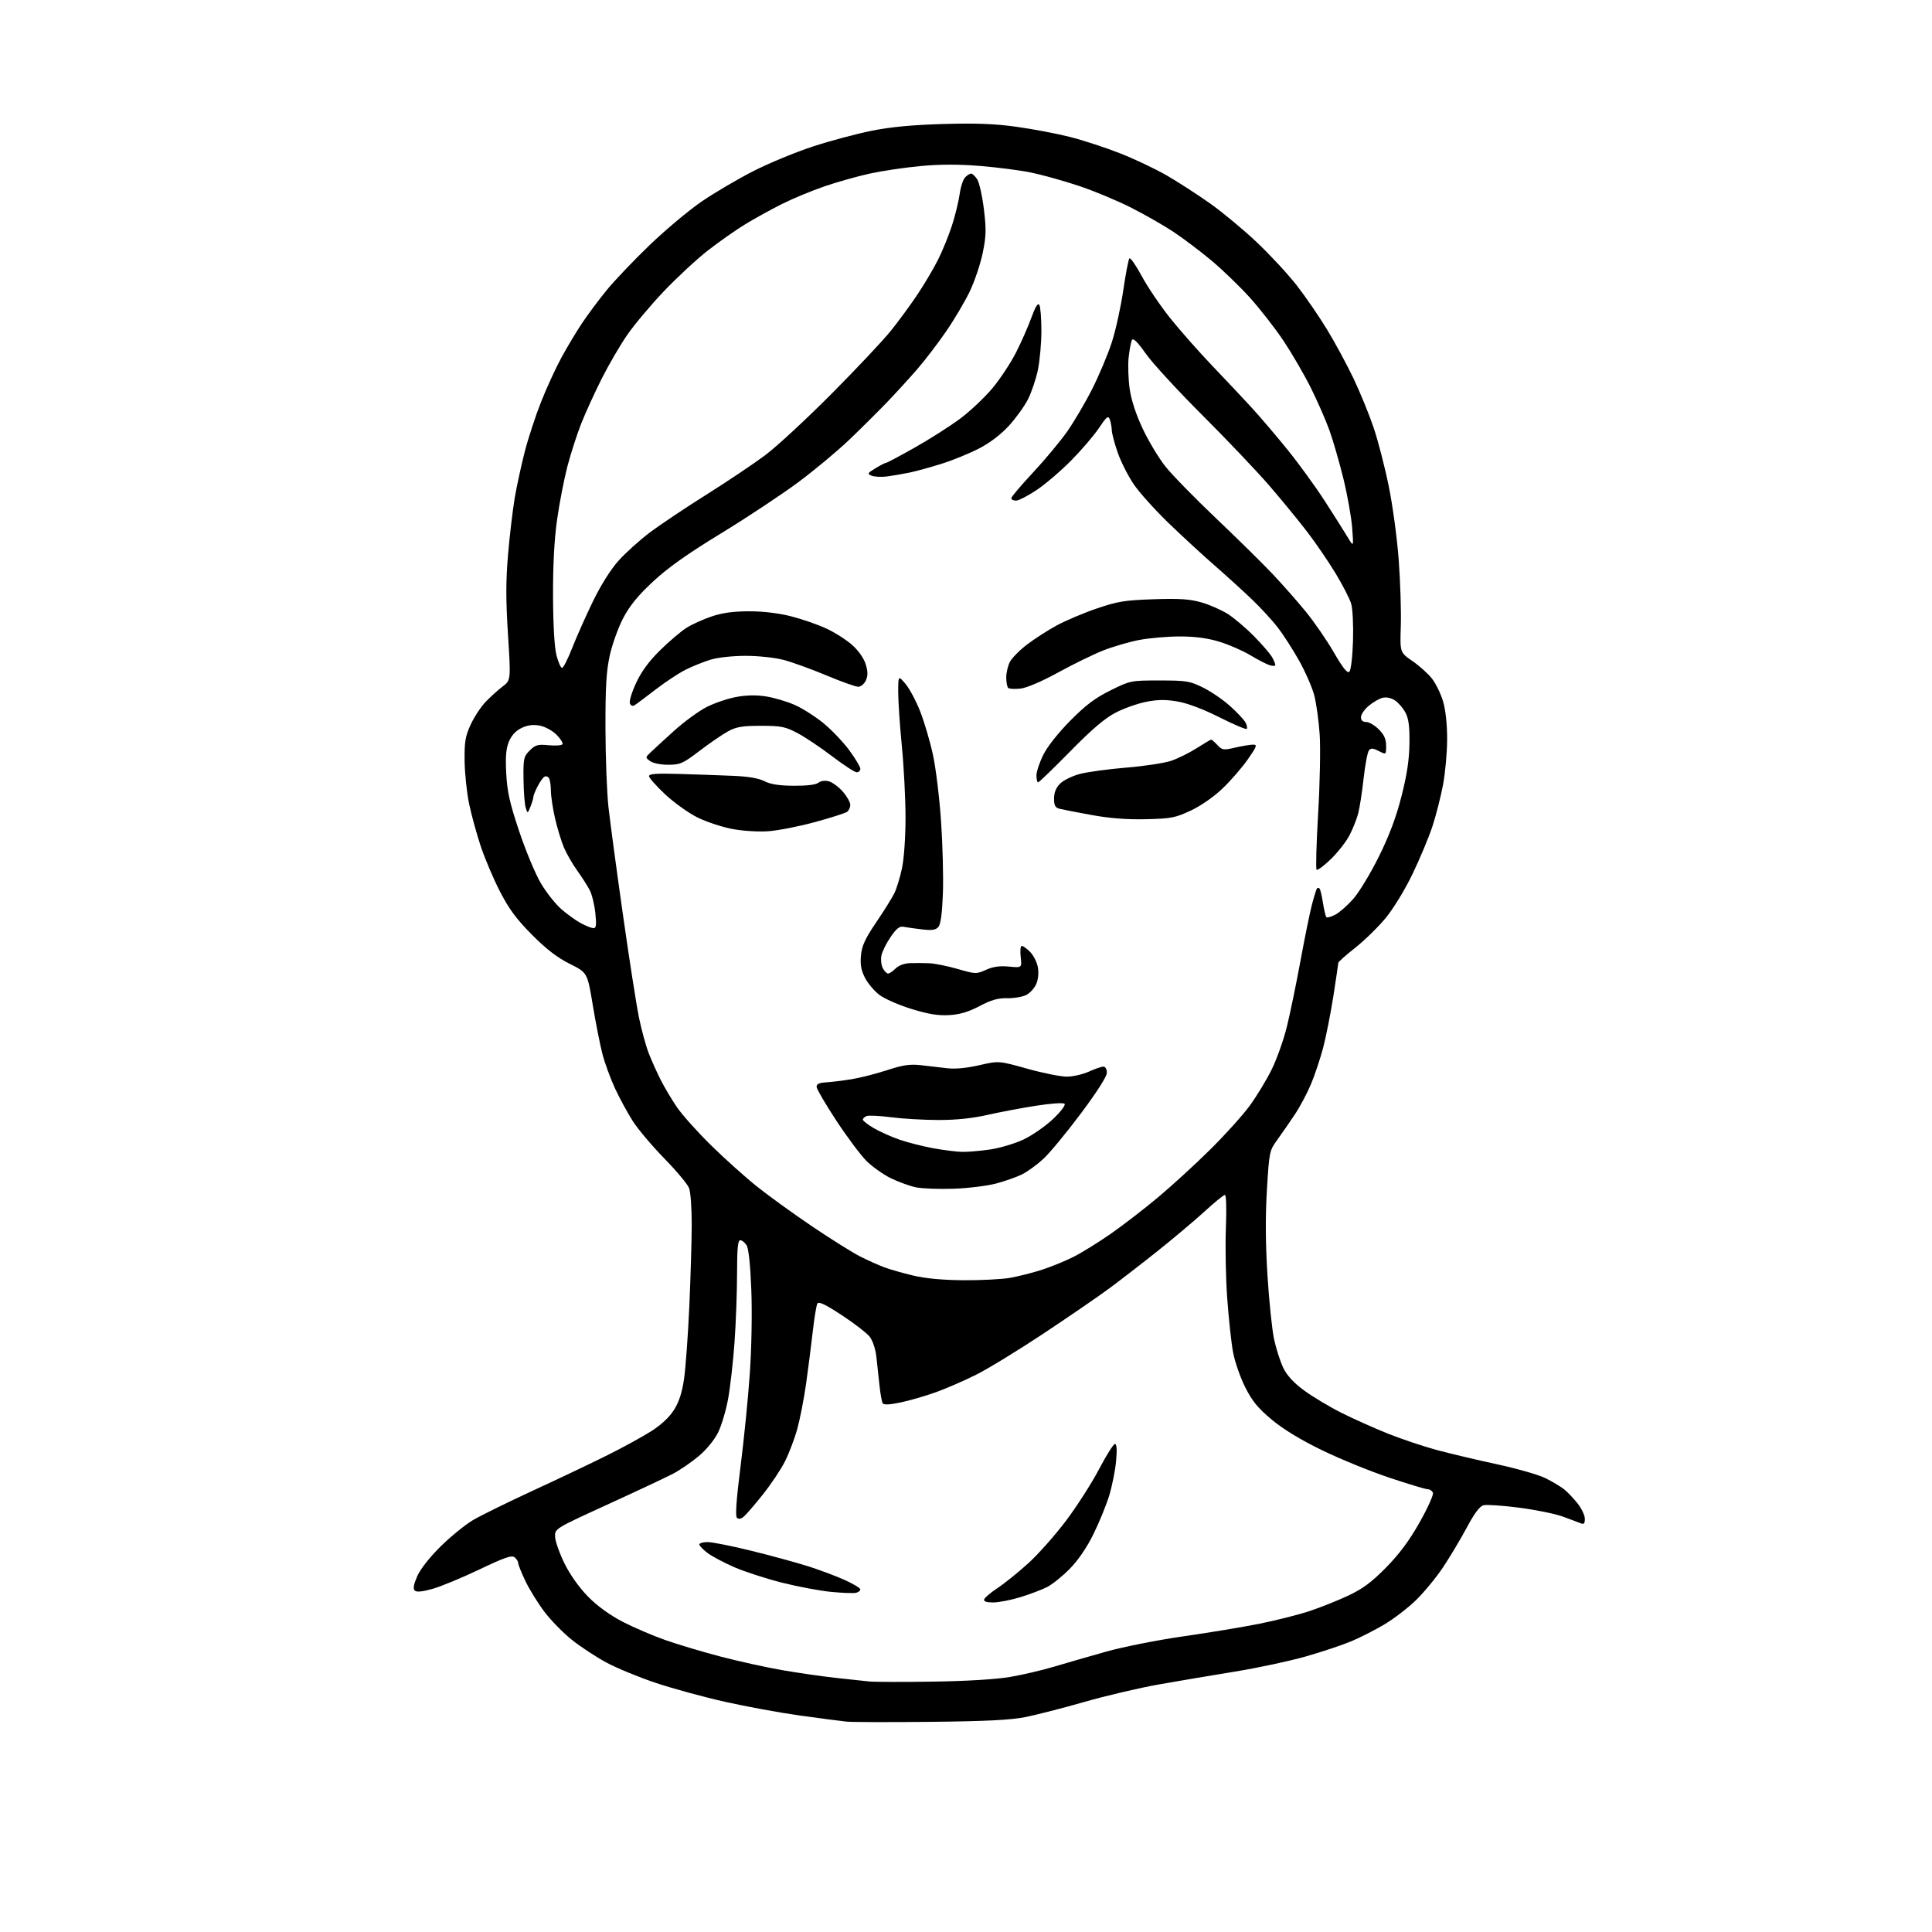 <?xml version="1.0" encoding="UTF-8" standalone="no"?>
<svg 
  version="1.1" 
  xmlns="http://www.w3.org/2000/svg" 
  xmlns:xlink="http://www.w3.org/1999/xlink" 
  xmlns:svg="http://www.w3.org/2000/svg"
  xmlns:rdf="http://www.w3.org/1999/02/22-rdf-syntax-ns#"
  xmlns:cc="http://creativecommons.org/ns#"
  xmlns:dc="http://purl.org/dc/elements/1.1/"
  viewBox="0 0 768 768"
  width="768"
  height="768"
>
<style>svg {background-color: white; }</style>"
<path stroke="none" fill="black" fill-rule="evenodd" d="M370.00,684.46C353.77,684.63 338.70,684.59 336.50,684.37C334.30,684.15 325.98,683.06 318.00,681.95C310.02,680.84 296.62,678.38 288.20,676.49C279.79,674.61 267.42,671.23 260.70,668.98C253.99,666.74 245.16,663.10 241.08,660.90C236.99,658.70 230.83,654.65 227.38,651.90C223.92,649.15 218.99,644.12 216.41,640.70C213.83,637.29 210.43,631.80 208.86,628.50C207.29,625.20 206.00,621.99 206.00,621.37C206.00,620.75 205.36,619.71 204.58,619.06C203.44,618.12 200.60,619.10 190.56,623.89C183.64,627.20 175.26,630.67 171.94,631.60C167.75,632.77 165.57,632.97 164.85,632.25C164.13,631.53 164.45,629.77 165.89,626.50C167.15,623.68 170.87,618.94 175.24,614.65C179.23,610.72 185.04,606.01 188.14,604.19C191.24,602.38 202.04,597.07 212.14,592.41C222.24,587.75 235.47,581.46 241.54,578.42C247.61,575.39 255.37,571.14 258.80,568.97C262.78,566.45 266.05,563.41 267.90,560.50C269.92,557.31 271.12,553.64 271.92,548.13C272.55,543.82 273.49,530.89 274.01,519.40C274.52,507.90 274.96,493.24 274.97,486.82C274.99,480.39 274.52,473.86 273.93,472.32C273.35,470.77 268.91,465.45 264.07,460.50C259.23,455.55 253.56,448.83 251.48,445.56C249.40,442.29 246.23,436.44 244.43,432.56C242.64,428.68 240.41,422.57 239.48,419.00C238.55,415.43 236.82,406.68 235.64,399.57C233.50,386.64 233.50,386.64 226.50,383.15C221.52,380.66 217.18,377.32 211.47,371.58C205.31,365.38 202.35,361.38 198.75,354.40C196.17,349.40 192.73,341.30 191.10,336.40C189.48,331.51 187.39,323.90 186.47,319.50C185.56,315.10 184.75,307.45 184.69,302.50C184.60,294.82 184.95,292.69 187.12,288.00C188.52,284.98 191.20,280.91 193.08,278.96C194.96,277.01 197.98,274.28 199.79,272.90C203.08,270.39 203.08,270.39 201.93,252.22C201.05,238.34 201.06,230.79 201.97,220.27C202.62,212.70 203.81,202.68 204.60,198.00C205.40,193.32 207.18,185.08 208.56,179.69C209.94,174.29 212.89,165.29 215.11,159.69C217.34,154.08 221.00,146.12 223.25,142.00C225.50,137.88 229.15,131.80 231.35,128.50C233.55,125.20 237.91,119.35 241.04,115.49C244.18,111.63 251.89,103.53 258.18,97.48C264.48,91.43 273.77,83.64 278.83,80.17C283.89,76.70 293.10,71.28 299.29,68.11C305.47,64.94 316.20,60.50 323.12,58.24C330.04,55.98 340.60,53.15 346.60,51.96C354.18,50.45 362.83,49.64 375.00,49.29C388.12,48.91 395.44,49.19 404.27,50.43C410.74,51.33 420.21,53.13 425.31,54.43C430.42,55.72 439.30,58.62 445.05,60.87C450.81,63.12 459.23,67.11 463.78,69.73C468.32,72.35 476.10,77.39 481.08,80.91C486.05,84.44 494.40,91.38 499.64,96.34C504.88,101.30 512.00,108.99 515.46,113.43C518.92,117.87 524.36,125.78 527.53,131.00C530.71,136.22 535.45,145.00 538.07,150.50C540.68,156.00 544.25,164.71 545.99,169.86C547.74,175.00 550.45,185.45 552.01,193.07C553.60,200.80 555.37,213.89 556.02,222.71C556.66,231.39 557.03,243.20 556.84,248.94C556.50,259.37 556.50,259.37 561.50,262.80C564.25,264.69 567.75,267.85 569.28,269.82C570.81,271.79 572.79,275.90 573.68,278.95C574.68,282.39 575.28,288.11 575.26,294.00C575.24,299.23 574.50,307.32 573.62,312.00C572.74,316.68 570.86,324.06 569.44,328.42C568.01,332.77 564.44,341.32 561.50,347.42C558.40,353.84 553.87,361.25 550.73,365.04C547.74,368.64 542.31,373.93 538.65,376.81C534.99,379.68 532.00,382.36 531.99,382.77C531.98,383.17 531.10,389.12 530.03,396.00C528.95,402.88 527.13,412.10 525.97,416.50C524.80,420.90 522.62,427.43 521.12,431.00C519.62,434.57 516.75,439.98 514.73,443.00C512.72,446.02 509.60,450.52 507.81,453.00C504.60,457.43 504.54,457.72 503.62,473.00C502.98,483.59 503.05,494.36 503.84,507.00C504.47,517.17 505.66,528.60 506.47,532.38C507.29,536.17 508.93,541.28 510.12,543.74C511.58,546.77 514.24,549.66 518.39,552.72C521.75,555.19 528.43,559.20 533.23,561.61C538.03,564.02 546.39,567.76 551.80,569.92C557.20,572.07 565.88,574.98 571.06,576.38C576.25,577.77 587.02,580.33 595.00,582.05C602.98,583.77 611.69,586.27 614.36,587.60C617.03,588.94 620.33,590.90 621.68,591.96C623.03,593.02 625.45,595.55 627.07,597.58C628.68,599.61 630.00,602.39 630.00,603.74C630.00,605.70 629.64,606.07 628.25,605.49C627.29,605.10 624.03,603.88 621.02,602.79C618.00,601.71 610.23,600.14 603.75,599.31C597.26,598.47 590.96,598.05 589.73,598.36C588.20,598.75 586.11,601.54 583.08,607.22C580.64,611.77 576.40,618.88 573.65,623.00C570.90,627.12 566.03,633.03 562.83,636.13C559.64,639.23 553.98,643.56 550.26,645.77C546.54,647.97 540.65,650.97 537.17,652.43C533.69,653.90 525.59,656.60 519.17,658.44C512.75,660.28 500.07,663.00 491.00,664.47C481.93,665.94 468.26,668.25 460.64,669.60C453.01,670.94 439.70,674.07 431.06,676.54C422.43,679.02 411.79,681.74 407.43,682.60C401.63,683.74 391.59,684.24 370.00,684.46zM371.00,668.47C384.32,668.27 395.94,667.56 401.53,666.61C406.49,665.76 414.37,663.92 419.03,662.52C423.69,661.12 433.00,658.44 439.72,656.55C446.44,654.66 460.16,651.94 470.22,650.50C480.27,649.06 493.90,646.81 500.51,645.49C507.11,644.17 516.11,641.90 520.51,640.45C524.90,638.99 531.88,636.21 536.00,634.26C541.74,631.56 545.26,628.93 551.00,623.10C556.25,617.76 560.25,612.37 564.33,605.15C567.53,599.48 569.91,594.20 569.61,593.42C569.31,592.64 568.38,592.00 567.55,592.00C566.71,592.00 559.84,589.93 552.27,587.40C544.69,584.87 532.64,579.95 525.47,576.46C516.89,572.28 510.05,568.11 505.47,564.27C499.99,559.69 497.74,556.93 494.95,551.37C493.00,547.48 490.84,541.24 490.15,537.50C489.46,533.77 488.42,524.14 487.84,516.10C487.26,508.07 487.02,495.54 487.31,488.25C487.61,480.55 487.45,475.00 486.92,475.00C486.42,475.00 482.86,477.89 479.02,481.41C475.18,484.94 466.74,492.05 460.27,497.22C453.80,502.38 444.99,509.19 440.69,512.35C436.40,515.51 424.73,523.51 414.77,530.13C404.80,536.74 392.79,544.09 388.07,546.45C383.36,548.81 376.13,551.96 372.01,553.44C367.88,554.92 361.59,556.75 358.02,557.49C353.55,558.43 351.33,558.53 350.88,557.80C350.52,557.23 349.95,554.00 349.60,550.63C349.25,547.26 348.69,542.13 348.36,539.24C348.02,536.20 346.89,532.86 345.70,531.35C344.57,529.91 339.59,526.07 334.64,522.81C328.02,518.47 325.44,517.25 324.91,518.20C324.51,518.92 323.68,524.00 323.06,529.50C322.43,535.00 321.24,544.32 320.41,550.22C319.57,556.11 318.00,564.14 316.92,568.05C315.84,571.96 313.63,577.76 312.03,580.95C310.42,584.13 306.46,590.06 303.22,594.12C299.99,598.18 296.57,602.13 295.63,602.91C294.49,603.85 293.58,603.98 292.91,603.31C292.25,602.65 292.73,595.86 294.38,582.91C295.74,572.23 297.40,555.62 298.06,546.00C298.76,535.98 299.01,521.78 298.66,512.78C298.28,502.82 297.59,496.32 296.79,495.03C296.09,493.91 294.95,493.00 294.26,493.00C293.31,493.00 293.00,496.27 292.99,506.25C292.99,513.54 292.54,525.80 291.99,533.50C291.44,541.20 290.30,551.33 289.45,556.00C288.60,560.67 286.79,566.75 285.42,569.50C283.96,572.43 280.76,576.32 277.70,578.88C274.82,581.28 270.25,584.41 267.54,585.83C264.83,587.25 253.14,592.75 241.56,598.04C220.50,607.67 220.50,607.67 220.66,610.96C220.75,612.78 222.45,617.55 224.43,621.56C226.66,626.06 230.25,631.11 233.78,634.70C237.46,638.44 242.39,642.01 247.51,644.67C251.91,646.94 259.55,650.23 264.50,651.96C269.45,653.70 279.35,656.66 286.50,658.53C293.65,660.40 304.68,662.83 311.00,663.92C317.32,665.01 326.77,666.38 332.00,666.96C337.23,667.54 343.30,668.19 345.50,668.41C347.70,668.62 359.18,668.65 371.00,668.47zM394.81,637.00C392.08,637.00 390.96,636.61 391.23,635.75C391.46,635.06 393.86,633.04 396.57,631.25C399.28,629.46 404.75,625.05 408.72,621.46C412.69,617.86 419.49,610.20 423.83,604.42C428.17,598.64 434.06,589.44 436.92,583.96C439.79,578.48 442.62,574.00 443.21,574.00C443.94,574.00 444.08,576.23 443.65,580.88C443.30,584.67 442.05,590.85 440.89,594.63C439.72,598.41 436.91,605.28 434.63,609.89C432.02,615.20 428.57,620.24 425.25,623.62C422.36,626.56 418.31,629.82 416.25,630.87C414.19,631.92 409.42,633.73 405.64,634.89C401.87,636.05 397.00,637.00 394.81,637.00zM340.25,633.17C339.29,633.39 334.87,633.23 330.43,632.80C325.99,632.38 317.18,630.73 310.85,629.13C304.53,627.53 296.01,624.77 291.92,623.00C287.84,621.22 283.04,618.68 281.25,617.33C279.46,615.99 278.00,614.47 278.00,613.95C278.00,613.43 279.49,613.00 281.30,613.00C283.12,613.00 290.88,614.54 298.55,616.43C306.22,618.32 316.32,621.07 321.00,622.54C325.68,624.02 332.31,626.50 335.75,628.05C339.19,629.60 342.00,631.30 342.00,631.82C342.00,632.34 341.21,632.95 340.25,633.17zM383.07,508.91C389.98,508.96 398.30,508.53 401.57,507.95C404.83,507.37 410.43,505.96 414.00,504.81C417.57,503.66 423.20,501.38 426.50,499.74C429.80,498.10 436.55,493.93 441.50,490.48C446.45,487.03 454.97,480.46 460.43,475.88C465.89,471.31 475.15,462.83 481.01,457.03C486.87,451.24 493.93,443.42 496.70,439.65C499.47,435.88 503.41,429.39 505.47,425.23C507.53,421.07 510.27,413.36 511.56,408.08C512.86,402.81 515.28,391.07 516.95,382.00C518.61,372.93 520.68,362.82 521.53,359.54C522.38,356.26 523.29,353.38 523.54,353.13C523.79,352.87 524.24,352.91 524.54,353.21C524.84,353.50 525.45,356.06 525.89,358.89C526.34,361.73 526.96,364.29 527.26,364.59C527.57,364.90 529.15,364.45 530.79,363.61C532.43,362.76 535.66,359.92 537.97,357.30C540.28,354.67 544.85,347.12 548.12,340.51C552.28,332.11 554.99,324.89 557.12,316.50C559.31,307.89 560.20,301.96 560.28,295.50C560.37,288.76 559.96,285.69 558.68,283.26C557.73,281.48 555.85,279.29 554.49,278.40C552.98,277.41 551.07,277.02 549.58,277.39C548.25,277.72 545.77,279.16 544.08,280.59C542.38,282.01 541.00,284.04 541.00,285.09C541.00,286.36 541.70,287.00 543.08,287.00C544.22,287.00 546.47,288.32 548.08,289.92C550.23,292.07 551.00,293.80 551.00,296.45C551.00,300.05 551.00,300.05 548.10,298.55C545.83,297.38 544.98,297.32 544.18,298.28C543.62,298.95 542.66,304.00 542.05,309.50C541.44,315.00 540.46,321.29 539.87,323.48C539.28,325.67 537.76,329.50 536.48,331.98C535.21,334.47 531.89,338.72 529.11,341.44C526.32,344.16 523.74,346.08 523.37,345.71C523.00,345.34 523.28,335.29 523.98,323.38C524.69,311.47 524.96,297.30 524.59,291.91C524.22,286.51 523.25,279.53 522.43,276.39C521.61,273.26 518.90,267.05 516.40,262.59C513.89,258.14 510.11,252.25 507.99,249.50C505.87,246.75 501.29,241.76 497.82,238.42C494.34,235.08 487.68,229.01 483.00,224.94C478.32,220.86 470.06,213.25 464.63,208.02C459.20,202.78 452.94,195.83 450.72,192.57C448.50,189.31 445.64,183.68 444.36,180.07C443.09,176.46 442.00,172.38 441.95,171.00C441.90,169.62 441.53,167.67 441.13,166.66C440.53,165.11 439.82,165.69 436.84,170.16C434.88,173.10 429.91,178.90 425.81,183.05C421.71,187.20 415.53,192.49 412.07,194.80C408.60,197.11 404.92,199.00 403.89,199.00C402.85,199.00 402.00,198.57 402.00,198.05C402.00,197.53 405.84,192.99 410.54,187.95C415.24,182.92 421.36,175.58 424.14,171.65C426.91,167.72 431.42,160.06 434.16,154.63C436.90,149.21 440.40,140.88 441.94,136.13C443.48,131.39 445.53,122.10 446.50,115.50C447.46,108.90 448.57,103.15 448.96,102.72C449.34,102.29 451.57,105.49 453.90,109.82C456.24,114.16 461.36,121.71 465.28,126.60C469.21,131.50 476.73,140.00 481.99,145.50C487.25,151.00 494.29,158.48 497.63,162.13C500.98,165.78 507.37,173.28 511.84,178.80C516.31,184.33 523.02,193.57 526.74,199.34C530.46,205.12 534.53,211.57 535.80,213.67C538.09,217.50 538.09,217.50 537.51,209.84C537.19,205.62 535.63,196.85 534.04,190.34C532.45,183.83 529.93,175.12 528.45,171.00C526.96,166.88 523.60,159.21 520.97,153.96C518.34,148.71 513.47,140.35 510.15,135.38C506.82,130.41 500.81,122.70 496.79,118.25C492.76,113.80 485.88,107.16 481.49,103.50C477.09,99.84 470.41,94.79 466.64,92.28C462.87,89.76 455.22,85.38 449.64,82.55C444.06,79.72 434.55,75.77 428.50,73.77C422.45,71.78 414.00,69.43 409.73,68.56C405.45,67.69 396.36,66.52 389.52,65.96C380.96,65.27 373.59,65.28 365.83,66.02C359.63,66.60 350.61,67.94 345.77,69.00C340.94,70.05 332.83,72.34 327.74,74.08C322.66,75.82 315.01,79.00 310.75,81.14C306.48,83.28 299.96,86.88 296.25,89.14C292.54,91.40 285.88,96.08 281.44,99.53C277.01,102.98 269.12,110.29 263.90,115.78C258.69,121.27 252.13,129.07 249.33,133.13C246.53,137.18 241.98,145.00 239.20,150.50C236.43,156.00 232.76,164.03 231.05,168.35C229.34,172.67 226.85,180.41 225.51,185.55C224.18,190.69 222.34,200.21 221.43,206.70C220.33,214.49 219.79,224.79 219.84,237.00C219.89,248.60 220.40,257.37 221.21,260.50C221.92,263.25 222.92,265.50 223.43,265.50C223.94,265.50 225.77,261.90 227.49,257.50C229.21,253.10 232.92,244.78 235.73,239.00C238.87,232.53 242.78,226.33 245.92,222.84C248.72,219.72 254.31,214.69 258.34,211.65C262.37,208.62 272.53,201.82 280.91,196.56C289.28,191.29 299.82,184.22 304.32,180.84C308.82,177.46 320.60,166.55 330.50,156.60C340.40,146.64 351.03,135.35 354.12,131.50C357.22,127.65 362.00,121.12 364.75,117.00C367.49,112.88 371.15,106.70 372.87,103.27C374.60,99.85 377.07,93.77 378.38,89.77C379.68,85.77 381.07,80.13 381.47,77.22C381.87,74.32 382.86,71.28 383.67,70.47C384.48,69.66 385.55,69.00 386.05,69.00C386.55,69.00 387.62,70.02 388.44,71.27C389.26,72.52 390.46,77.83 391.10,83.07C392.09,91.15 392.03,93.79 390.66,100.47C389.78,104.80 387.49,111.65 385.57,115.70C383.64,119.74 379.37,126.98 376.07,131.78C372.77,136.57 367.53,143.43 364.41,147.00C361.30,150.57 355.95,156.43 352.51,160.00C349.08,163.57 342.42,170.19 337.72,174.69C333.01,179.20 323.84,186.85 317.33,191.69C310.81,196.54 297.01,205.68 286.66,212.00C273.19,220.22 265.48,225.69 259.57,231.20C253.59,236.77 250.31,240.78 247.74,245.70C245.77,249.44 243.38,256.10 242.40,260.50C241.02,266.79 240.65,273.00 240.68,289.50C240.70,301.05 241.25,315.23 241.89,321.00C242.54,326.77 245.11,345.90 247.61,363.50C250.11,381.10 252.99,399.57 254.01,404.55C255.04,409.53 256.80,415.95 257.93,418.82C259.06,421.69 261.18,426.39 262.63,429.27C264.09,432.15 266.97,437.00 269.05,440.06C271.12,443.12 277.25,449.97 282.66,455.28C288.07,460.60 296.32,468.00 301.00,471.73C305.68,475.46 315.57,482.61 323.00,487.62C330.43,492.63 338.94,497.96 341.93,499.47C344.91,500.98 349.19,502.90 351.43,503.74C353.67,504.59 358.88,506.07 363.00,507.05C367.94,508.22 374.79,508.86 383.07,508.91zM379.00,472.54C373.23,472.74 366.50,472.48 364.05,471.97C361.60,471.45 357.12,469.83 354.10,468.35C351.08,466.87 346.72,463.77 344.41,461.47C342.11,459.16 336.73,451.97 332.47,445.49C328.22,439.02 324.68,432.99 324.62,432.11C324.53,430.92 325.54,430.43 328.50,430.24C330.70,430.10 335.28,429.53 338.67,428.98C342.06,428.42 348.36,426.81 352.67,425.40C358.86,423.36 361.65,422.95 366.00,423.42C369.02,423.75 373.73,424.29 376.45,424.63C379.67,425.02 384.15,424.61 389.22,423.45C397.04,421.66 397.04,421.66 408.36,424.83C414.58,426.57 421.66,427.99 424.09,427.98C426.51,427.97 430.46,427.07 432.86,425.98C435.26,424.89 437.84,424.00 438.61,424.00C439.41,424.00 440.00,425.02 440.00,426.41C440.00,427.90 436.08,434.05 429.64,442.66C423.95,450.27 417.24,458.38 414.74,460.68C412.24,462.98 408.47,465.73 406.35,466.80C404.23,467.86 399.57,469.51 396.00,470.46C392.43,471.41 384.77,472.35 379.00,472.54zM382.50,457.89C384.70,457.93 389.65,457.51 393.50,456.95C397.35,456.40 403.32,454.63 406.76,453.02C410.20,451.41 415.50,447.75 418.54,444.88C421.68,441.90 423.68,439.28 423.18,438.78C422.68,438.28 417.84,438.61 411.90,439.54C406.18,440.43 397.45,442.08 392.50,443.20C386.49,444.56 380.01,445.23 373.00,445.22C367.23,445.21 358.79,444.72 354.26,444.13C349.72,443.54 345.34,443.32 344.51,443.64C343.68,443.95 343.00,444.60 343.00,445.06C343.00,445.53 344.95,447.06 347.33,448.45C349.71,449.85 354.32,451.91 357.58,453.04C360.84,454.16 366.88,455.70 371.00,456.45C375.12,457.20 380.30,457.85 382.50,457.89zM377.38,403.52C373.01,403.79 369.16,403.17 362.37,401.09C357.36,399.55 351.59,397.02 349.56,395.48C347.53,393.93 344.95,390.86 343.82,388.65C342.30,385.67 341.90,383.40 342.25,379.77C342.62,375.93 343.91,373.13 348.27,366.69C351.32,362.19 354.56,357.00 355.48,355.16C356.39,353.33 357.78,348.83 358.55,345.16C359.37,341.30 359.96,332.83 359.96,325.00C359.96,317.57 359.30,304.75 358.49,296.50C357.68,288.25 357.04,278.57 357.05,275.00C357.08,268.50 357.08,268.50 359.93,271.83C361.50,273.66 364.14,278.61 365.80,282.83C367.45,287.05 369.74,294.83 370.88,300.12C372.02,305.42 373.47,317.31 374.09,326.56C374.72,335.80 375.05,348.65 374.82,355.09C374.54,362.85 373.95,367.36 373.06,368.42C372.02,369.68 370.60,369.91 366.61,369.46C363.80,369.14 360.51,368.68 359.30,368.43C357.59,368.09 356.43,368.97 354.04,372.45C352.35,374.90 350.71,378.22 350.38,379.83C350.06,381.44 350.31,383.71 350.93,384.88C351.56,386.05 352.50,387.00 353.04,387.00C353.57,387.00 354.90,386.10 356.00,385.00C357.21,383.79 359.48,382.94 361.75,382.86C363.81,382.78 367.30,382.81 369.50,382.91C371.70,383.02 376.77,384.05 380.76,385.20C387.80,387.24 388.13,387.24 391.96,385.52C394.77,384.25 397.40,383.88 401.07,384.23C406.23,384.73 406.23,384.73 405.74,380.36C405.47,377.96 405.66,376.00 406.17,376.00C406.68,376.00 408.17,377.07 409.48,378.39C410.79,379.70 412.17,382.41 412.55,384.40C412.96,386.60 412.73,389.23 411.97,391.06C411.28,392.73 409.50,394.72 408.01,395.49C406.52,396.26 403.10,396.85 400.40,396.80C396.69,396.73 394.02,397.49 389.38,399.94C385.01,402.24 381.59,403.27 377.38,403.52zM235.89,368.96C237.00,368.99 237.16,367.77 236.66,362.97C236.31,359.66 235.31,355.56 234.43,353.86C233.55,352.15 231.31,348.66 229.46,346.08C227.61,343.51 225.24,339.39 224.18,336.92C223.13,334.46 221.53,329.22 220.63,325.27C219.73,321.33 218.99,316.39 218.98,314.30C218.98,312.21 218.63,309.96 218.21,309.30C217.79,308.64 216.96,308.42 216.36,308.80C215.77,309.19 214.54,310.94 213.64,312.70C212.74,314.46 212.00,316.34 212.00,316.89C212.00,317.43 211.49,319.14 210.86,320.68C209.72,323.50 209.72,323.50 208.96,321.00C208.54,319.62 208.15,314.54 208.10,309.70C208.01,301.52 208.18,300.73 210.57,298.33C212.83,296.08 213.77,295.82 218.10,296.24C220.83,296.50 223.30,296.32 223.60,295.85C223.89,295.37 222.82,293.67 221.22,292.06C219.58,290.42 216.66,288.84 214.54,288.44C211.90,287.95 209.75,288.22 207.33,289.38C205.06,290.46 203.36,292.29 202.32,294.76C201.15,297.57 200.88,300.73 201.24,307.50C201.62,314.74 202.63,319.24 206.40,330.50C208.97,338.20 212.86,347.50 215.04,351.17C217.21,354.84 220.91,359.49 223.25,361.50C225.59,363.52 229.07,366.01 231.00,367.04C232.93,368.07 235.13,368.93 235.89,368.96zM305.50,330.42C301.47,330.71 295.37,330.33 291.12,329.54C287.06,328.77 280.85,326.72 277.31,324.98C273.77,323.24 267.98,319.10 264.44,315.79C260.90,312.48 258.00,309.21 258.00,308.53C258.00,307.59 260.96,307.38 270.25,307.66C276.99,307.86 286.55,308.20 291.50,308.41C297.48,308.66 301.64,309.38 303.90,310.54C306.30,311.78 309.73,312.31 315.56,312.35C320.74,312.38 324.37,311.94 325.31,311.16C326.19,310.43 327.87,310.18 329.39,310.56C330.82,310.92 333.33,312.75 334.99,314.64C336.65,316.53 338.00,318.90 338.00,319.91C338.00,320.93 337.44,322.18 336.75,322.70C336.06,323.22 330.32,325.06 324.00,326.78C317.68,328.51 309.35,330.14 305.50,330.42zM455.54,325.65C447.98,325.82 441.19,325.30 434.00,323.99C428.23,322.94 422.49,321.83 421.25,321.52C419.45,321.07 419.00,320.26 419.00,317.44C419.00,315.05 419.77,313.14 421.40,311.51C422.71,310.19 426.20,308.47 429.15,307.68C432.09,306.88 440.40,305.75 447.61,305.15C454.82,304.56 462.91,303.33 465.59,302.42C468.27,301.51 472.85,299.24 475.75,297.38C478.66,295.52 481.24,294.00 481.48,294.00C481.72,294.00 482.83,294.98 483.95,296.17C485.83,298.20 486.33,298.27 491.06,297.17C493.86,296.53 497.05,296.00 498.14,296.00C499.88,296.00 499.60,296.75 495.95,301.96C493.65,305.23 489.14,310.43 485.92,313.49C482.46,316.79 477.32,320.36 473.32,322.23C467.21,325.09 465.54,325.41 455.54,325.65zM412.66,311.00C412.30,311.00 412.00,309.77 412.00,308.26C412.00,306.76 413.24,303.05 414.75,300.01C416.38,296.74 420.74,291.23 425.50,286.43C431.61,280.26 435.38,277.43 441.45,274.43C449.31,270.54 449.52,270.50 460.95,270.50C471.57,270.50 472.96,270.72 478.19,273.30C481.32,274.83 486.17,278.15 488.97,280.66C491.77,283.18 494.53,286.12 495.11,287.20C495.69,288.29 495.90,289.43 495.59,289.74C495.27,290.06 490.40,287.99 484.76,285.14C478.39,281.93 472.10,279.55 468.19,278.87C463.45,278.04 460.34,278.06 455.69,278.97C452.28,279.63 446.80,281.57 443.50,283.28C439.19,285.51 434.09,289.86 425.41,298.69C418.77,305.46 413.03,311.00 412.66,311.00zM340.57,307.00C339.78,307.00 335.37,304.13 330.77,300.62C326.17,297.11 319.95,292.95 316.95,291.38C312.13,288.85 310.46,288.52 302.50,288.52C295.18,288.51 292.75,288.92 289.50,290.67C287.30,291.86 282.20,295.34 278.16,298.42C271.43,303.55 270.40,304.00 265.61,304.00C262.62,304.00 259.55,303.38 258.44,302.56C256.52,301.13 256.52,301.09 258.50,299.19C259.60,298.13 263.83,294.25 267.89,290.57C271.95,286.90 277.84,282.60 280.96,281.02C284.08,279.44 289.39,277.65 292.75,277.04C296.86,276.30 300.79,276.24 304.69,276.87C307.90,277.39 312.99,278.91 316.01,280.26C319.03,281.60 324.14,284.86 327.36,287.49C330.58,290.13 335.19,294.97 337.61,298.25C340.02,301.53 342.00,304.85 342.00,305.61C342.00,306.37 341.35,307.00 340.57,307.00zM252.24,280.35C251.48,280.82 250.75,280.52 250.39,279.58C250.06,278.73 251.20,275.04 252.90,271.39C255.04,266.83 258.04,262.76 262.49,258.40C266.06,254.90 270.75,250.92 272.91,249.56C275.07,248.19 279.56,246.16 282.89,245.04C287.17,243.60 291.53,243.00 297.81,243.00C303.44,243.00 309.57,243.74 314.59,245.02C318.94,246.14 325.26,248.34 328.62,249.91C331.99,251.49 336.60,254.45 338.87,256.50C341.33,258.72 343.45,261.78 344.15,264.11C345.03,267.03 345.03,268.63 344.18,270.50C343.55,271.88 342.20,273.00 341.17,273.00C340.14,273.00 334.47,270.98 328.57,268.51C322.68,266.04 315.07,263.28 311.68,262.37C308.14,261.43 301.66,260.72 296.50,260.71C291.22,260.71 285.40,261.34 282.43,262.24C279.64,263.09 275.13,264.91 272.41,266.29C269.70,267.67 264.33,271.22 260.49,274.19C256.64,277.15 252.93,279.93 252.24,280.35zM405.63,273.73C403.36,273.98 401.16,273.85 400.75,273.43C400.34,273.01 400.00,271.14 400.00,269.28C400.00,267.42 400.65,264.65 401.44,263.12C402.23,261.59 405.27,258.51 408.19,256.27C411.11,254.03 416.43,250.60 420.00,248.65C423.57,246.71 430.77,243.66 436.00,241.88C444.31,239.05 447.14,238.59 458.61,238.21C468.94,237.87 472.97,238.14 477.61,239.47C480.85,240.40 485.58,242.48 488.12,244.10C490.66,245.72 495.36,249.71 498.56,252.98C501.76,256.24 504.96,259.95 505.66,261.21C506.36,262.47 506.95,263.87 506.96,264.32C506.98,264.77 505.99,264.82 504.75,264.44C503.51,264.06 500.02,262.27 497.00,260.45C493.98,258.63 488.42,256.21 484.64,255.07C479.95,253.65 475.02,253.00 468.98,253.00C464.14,253.00 456.87,253.63 452.84,254.40C448.80,255.18 442.35,257.06 438.50,258.59C434.65,260.11 426.61,264.04 420.63,267.32C414.05,270.92 408.14,273.45 405.63,273.73zM536.40,267.00C537.02,266.38 537.65,261.04 537.84,254.74C538.03,248.55 537.71,241.97 537.11,239.98C536.52,238.01 533.74,232.59 530.93,227.95C528.12,223.30 523.07,215.90 519.70,211.50C516.34,207.10 509.52,198.78 504.55,193.02C499.57,187.26 487.59,174.66 477.93,165.02C468.27,155.38 458.18,144.42 455.52,140.65C452.21,135.96 450.46,134.23 449.98,135.15C449.59,135.89 449.00,138.97 448.66,142.00C448.33,145.03 448.51,150.65 449.05,154.50C449.70,159.06 451.52,164.63 454.27,170.47C456.60,175.41 460.66,182.16 463.30,185.47C465.94,188.79 474.97,198.03 483.36,206.00C491.75,213.97 501.83,223.90 505.77,228.06C509.70,232.22 515.66,238.97 519.01,243.06C522.36,247.15 527.40,254.46 530.20,259.30C533.90,265.68 535.61,267.80 536.40,267.00zM352.50,189.41C350.30,189.68 347.60,189.54 346.50,189.10C344.67,188.36 344.79,188.11 348.00,186.15C349.93,184.97 351.80,184.01 352.18,184.00C352.55,184.00 357.72,181.25 363.68,177.89C369.63,174.53 377.76,169.35 381.74,166.37C385.73,163.40 391.50,157.93 394.58,154.23C397.65,150.53 401.87,144.12 403.95,140.00C406.04,135.88 408.77,129.66 410.02,126.19C411.57,121.93 412.58,120.31 413.14,121.19C413.60,121.91 413.97,126.55 413.97,131.50C413.97,136.45 413.33,143.48 412.56,147.13C411.79,150.78 410.02,156.00 408.63,158.74C407.24,161.48 403.84,166.20 401.08,169.22C397.93,172.67 393.51,176.04 389.27,178.24C385.55,180.17 378.90,182.90 374.50,184.29C370.10,185.69 364.25,187.30 361.50,187.87C358.75,188.44 354.70,189.13 352.50,189.41z" />

</svg>